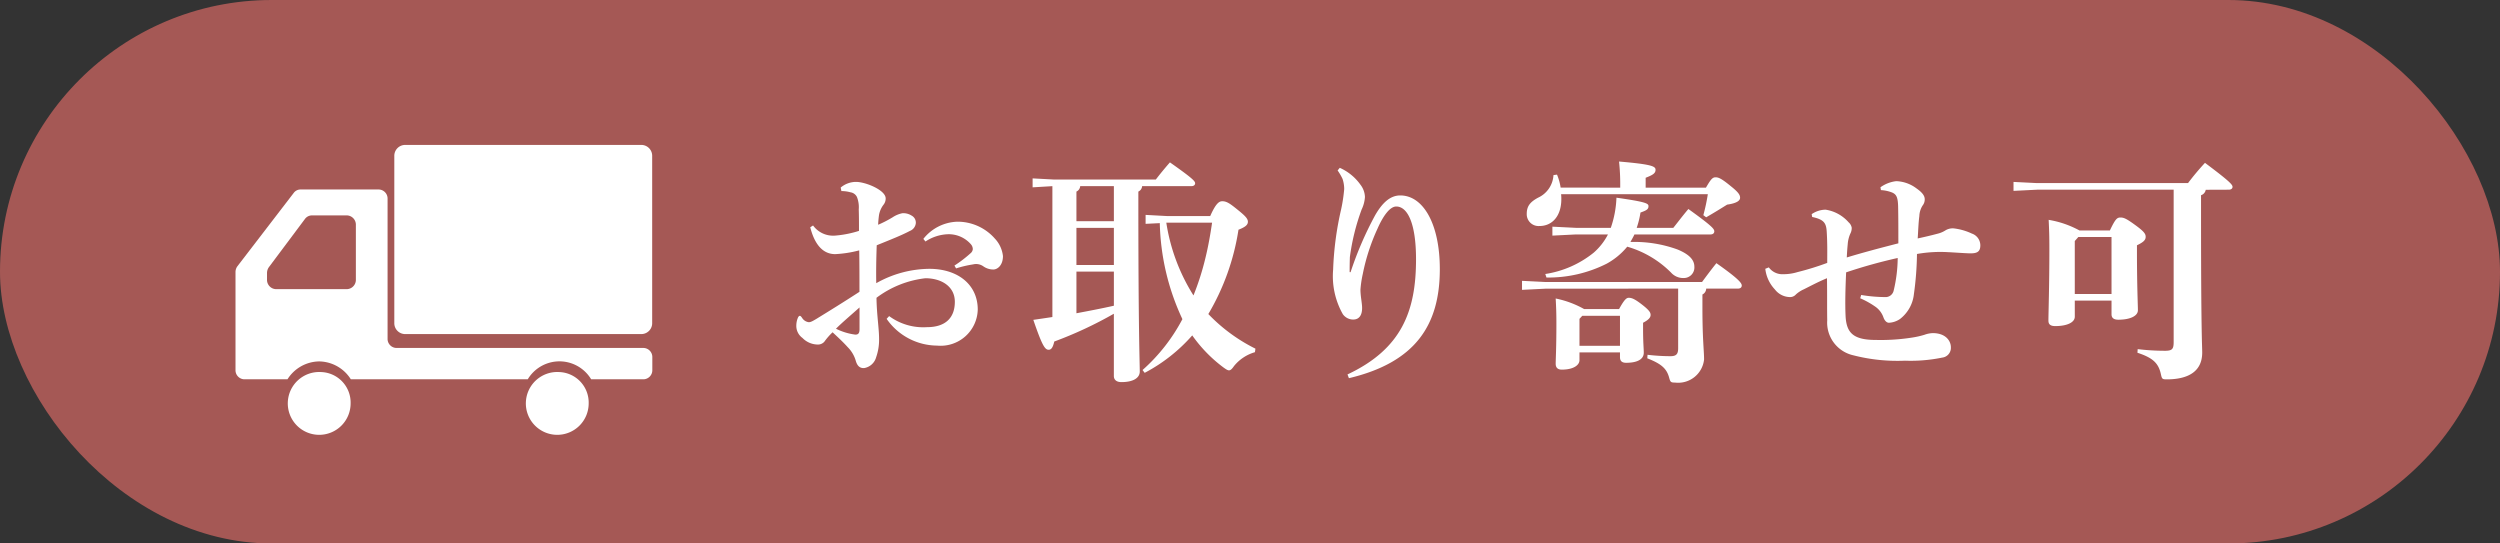 <svg xmlns="http://www.w3.org/2000/svg" width="138" height="30" viewBox="0 0 138 30">
  <rect x="0" y="0" width="138" height="30" fill="#333333" stroke="none"/>
  <g id="グループ_122" data-name="グループ 122" transform="translate(-374 -445)">
    <rect id="Base" width="138" height="30" rx="15" transform="translate(374 445)" fill="#a55855"/>
    <path id="Label" d="M8.086-6.669a2.4,2.4,0,0,1,1.2-.4,1.628,1.628,0,0,1,1.313.559.42.42,0,0,1,.1.26.333.333,0,0,1-.13.234,6.91,6.91,0,0,1-.884.676l.091.156a6.08,6.08,0,0,1,.936-.221.692.692,0,0,1,.559.1.957.957,0,0,0,.559.182c.234,0,.533-.234.533-.741a1.673,1.673,0,0,0-.455-.975,2.734,2.734,0,0,0-2.067-.923,2.492,2.492,0,0,0-1.872.949ZM5.941-2.4A3.419,3.419,0,0,0,8.723-.923a2.05,2.05,0,0,0,2.249-1.989c0-1.352-1.066-2.249-2.678-2.249a6.041,6.041,0,0,0-2.925.793c-.013-.676,0-1.352.026-2.093.832-.338,1.365-.546,1.833-.793a.512.512,0,0,0,.325-.429A.437.437,0,0,0,7.319-8.1a.847.847,0,0,0-.507-.13,1.5,1.5,0,0,0-.533.221,6.184,6.184,0,0,1-.806.416,5.429,5.429,0,0,1,.052-.559,1.332,1.332,0,0,1,.234-.533.552.552,0,0,0,.13-.364c0-.455-1.105-.91-1.638-.91a1.318,1.318,0,0,0-.845.312l.039.195a1.82,1.82,0,0,1,.494.065.478.478,0,0,1,.364.26,1.557,1.557,0,0,1,.1.689c.013.4.013.741.013,1.183a5.866,5.866,0,0,1-1.313.26,1.368,1.368,0,0,1-1.222-.559l-.156.1c.3,1.17.858,1.482,1.378,1.482a6.351,6.351,0,0,0,1.326-.208c.013.7.013,1.456.013,2.288-.858.559-1.7,1.079-2.4,1.508-.221.13-.3.169-.4.169a.508.508,0,0,1-.364-.234c-.052-.078-.091-.117-.13-.117s-.065.039-.091.078a1.106,1.106,0,0,0-.1.442.818.818,0,0,0,.338.7,1.19,1.19,0,0,0,.819.364.473.473,0,0,0,.39-.156,3.46,3.46,0,0,1,.455-.52c.364.338.624.585.832.819a1.749,1.749,0,0,1,.455.78c.078.247.208.39.455.377a.828.828,0,0,0,.663-.6A2.9,2.9,0,0,0,5.525-1.3c0-.585-.13-1.326-.143-2.262a5.524,5.524,0,0,1,2.7-1.079c.871,0,1.625.442,1.625,1.3,0,.91-.546,1.4-1.534,1.4a3.178,3.178,0,0,1-2.093-.611ZM4.446-3.029v1.2c0,.26-.1.3-.234.3a3.348,3.348,0,0,1-1.066-.325C3.458-2.171,3.965-2.6,4.446-3.029ZM21.021-7.683a13.114,13.114,0,0,0,1.248,5.3,9.9,9.9,0,0,1-2.2,2.808l.117.156a9.163,9.163,0,0,0,2.626-2.067A7.808,7.808,0,0,0,24.557.3c.13.091.208.143.286.143S25,.377,25.116.208a2.308,2.308,0,0,1,1.157-.767L26.3-.754a9.36,9.36,0,0,1-2.6-1.911,13,13,0,0,0,1.664-4.654c.364-.143.52-.26.52-.442s-.182-.351-.585-.676-.585-.455-.832-.455c-.182,0-.364.143-.663.819H21.437l-1.2-.065v.494Zm.416-.026h2.47c-.1.689-.221,1.365-.39,2.041a14.594,14.594,0,0,1-.637,1.976,10.511,10.511,0,0,1-1.5-4.017Zm1.326-2.015c.13,0,.208-.065.208-.156,0-.117-.117-.26-1.391-1.157-.286.325-.572.676-.78.949H15.21L14-10.153v.494l1.092-.065V-2.5q-.507.078-1.053.156c.481,1.4.637,1.651.845,1.651.143,0,.234-.117.312-.455a21.949,21.949,0,0,0,3.289-1.534V.754c0,.208.143.338.416.338.663,0,1.014-.234,1.014-.585,0-.481-.078-2.3-.078-9.321v-.611a.354.354,0,0,0,.208-.3Zm-4.277,6.6c-.689.156-1.378.286-2.067.416v-2.3h2.067Zm0-2.249H16.419V-7.423h2.067Zm0-2.418H16.419V-9.425a.354.354,0,0,0,.208-.3h1.859Zm12.35-2.8a2.906,2.906,0,0,1,.273.468,1.8,1.8,0,0,1,.091.559,8.707,8.707,0,0,1-.169,1.118,17.37,17.37,0,0,0-.442,3.328,4.262,4.262,0,0,0,.533,2.457.7.7,0,0,0,.572.3c.338,0,.494-.247.494-.637,0-.273-.091-.65-.091-1.014a5.9,5.9,0,0,1,.13-.871,11.122,11.122,0,0,1,.806-2.483c.325-.741.7-1.235,1.04-1.235.611,0,1.092.9,1.092,2.912,0,2.86-.793,4.953-3.783,6.357l.078.208c3.666-.871,5.018-2.925,5.018-6.019,0-2.509-.923-4.069-2.184-4.069-.585,0-1.014.455-1.378,1.079a19.1,19.1,0,0,0-1.365,3.159L31.5-4.979c0-.182,0-.416.013-.832a12.169,12.169,0,0,1,.65-2.626,1.871,1.871,0,0,0,.182-.689A1.171,1.171,0,0,0,32.1-9.8a2.786,2.786,0,0,0-1.144-.936ZM44.187-.546h2.236v.26c0,.221.117.312.338.312.6,0,.975-.182.975-.559,0-.247-.039-.52-.039-1.339v-.312c.273-.143.416-.273.416-.429,0-.117-.039-.234-.455-.559s-.585-.39-.754-.39c-.143,0-.273.156-.533.624H44.447a5.368,5.368,0,0,0-1.573-.585c.026.507.039.754.039,1.417,0,1.287-.039,1.963-.039,2.184s.117.325.338.325c.663,0,.975-.26.975-.52Zm0-.364V-2.4l.156-.169h2.08V-.91ZM45.76-7.059a3.417,3.417,0,0,1-.78,1A5.6,5.6,0,0,1,42.3-4.875l.065.195a7.146,7.146,0,0,0,3.328-.767,3.888,3.888,0,0,0,1.131-.936,5.606,5.606,0,0,1,2.418,1.43.9.9,0,0,0,.715.3.582.582,0,0,0,.572-.624c0-.39-.3-.689-.923-.949A6.971,6.971,0,0,0,47-6.643c.078-.143.156-.273.221-.416h4.2c.143,0,.208-.078.208-.169,0-.13-.091-.273-1.43-1.235-.338.4-.572.715-.832,1.04H47.346a4.726,4.726,0,0,0,.208-.845c.338-.117.442-.182.442-.351,0-.143-.1-.234-1.768-.468a5.66,5.66,0,0,1-.312,1.664H43.992l-1.3-.065v.494l1.3-.065ZM43.147-9.646a3.039,3.039,0,0,0-.2-.715l-.195.026A1.46,1.46,0,0,1,41.9-9.087c-.455.247-.624.481-.624.9a.652.652,0,0,0,.7.663c.715,0,1.209-.559,1.209-1.482a1.92,1.92,0,0,0-.013-.273h8.1a10.716,10.716,0,0,1-.247,1.157l.156.117c.429-.247.806-.481,1.157-.7.559-.078.715-.234.715-.377s-.065-.286-.507-.637c-.507-.416-.676-.494-.845-.494s-.26.1-.533.572H47.84v-.546c.4-.156.546-.247.546-.442s-.221-.3-2.015-.455a11.3,11.3,0,0,1,.065,1.3v.143Zm6.487,5.577V-.78c0,.325-.1.442-.429.442a11.1,11.1,0,0,1-1.261-.078l-.013.195C48.685.078,49,.325,49.14.858c.065.234.091.26.325.26a1.437,1.437,0,0,0,1.6-1.274c0-.481-.091-1.131-.091-2.834v-.754a.371.371,0,0,0,.208-.325h1.755c.143,0,.208-.078.208-.169,0-.13-.143-.351-1.4-1.235-.312.39-.533.689-.793,1.04H42.315l-1.3-.065V-4l1.3-.065Zm10.049.533a4.721,4.721,0,0,1,.858.481,1.209,1.209,0,0,1,.429.585c.052.143.156.286.3.286a1.186,1.186,0,0,0,.611-.208,1.994,1.994,0,0,0,.767-1.378,17.42,17.42,0,0,0,.169-2.21,7.411,7.411,0,0,1,1.729-.1c.312.013.975.065,1.235.065.364,0,.533-.1.533-.442a.688.688,0,0,0-.468-.65,3.206,3.206,0,0,0-1-.286.771.771,0,0,0-.442.1,1.457,1.457,0,0,1-.455.195c-.338.091-.728.182-1.092.26.026-.364.039-.845.091-1.235a1.146,1.146,0,0,1,.182-.585A.533.533,0,0,0,63.245-9c0-.182-.117-.364-.455-.6a1.962,1.962,0,0,0-1.118-.4,1.858,1.858,0,0,0-.871.338l.026.156a2.024,2.024,0,0,1,.611.13c.234.1.325.247.338.767.013.611.013,1.222.013,2.041-1.014.26-1.95.507-2.847.78.013-.247.026-.468.052-.728a1.745,1.745,0,0,1,.143-.585.668.668,0,0,0,.078-.325.508.508,0,0,0-.169-.3,2.116,2.116,0,0,0-1.274-.7,1.386,1.386,0,0,0-.767.247l.026.156c.676.143.78.351.806.845.039.65.026,1.144.026,1.69a15.2,15.2,0,0,1-1.638.507,2.66,2.66,0,0,1-.793.117.92.92,0,0,1-.793-.377l-.195.078a1.988,1.988,0,0,0,.533,1.144,1.063,1.063,0,0,0,.793.416.427.427,0,0,0,.364-.143,1.622,1.622,0,0,1,.442-.286c.338-.169.767-.4,1.274-.611.013.936,0,1.586.013,2.327A1.847,1.847,0,0,0,59.293-.39a9.772,9.772,0,0,0,2.86.3A8.643,8.643,0,0,0,64.207-.26a.541.541,0,0,0,.481-.572c0-.351-.286-.78-1-.78a1.483,1.483,0,0,0-.455.091,4.771,4.771,0,0,1-.689.156,11.188,11.188,0,0,1-2,.13c-1.248,0-1.6-.4-1.664-1.248-.039-.715-.013-1.6.026-2.483a28.262,28.262,0,0,1,2.847-.793,7.937,7.937,0,0,1-.221,1.794.458.458,0,0,1-.481.364,8.2,8.2,0,0,1-1.313-.117ZM80.028-9.529c.13,0,.208-.065.208-.156,0-.117-.13-.286-1.521-1.326a14.223,14.223,0,0,0-.936,1.118H69.446l-1.3-.065v.494l1.3-.065h7.54v8.411c0,.4-.091.481-.494.481A12.641,12.641,0,0,1,75-.728l-.013.2c.871.286,1.17.585,1.3,1.209.052.234.078.26.312.26,1.274,0,1.963-.494,1.963-1.482,0-.377-.065-.988-.065-7.683v-1a.378.378,0,0,0,.26-.3Zm-8.5,6.123h2.028v.754c0,.195.117.3.377.3.65,0,1.079-.208,1.079-.52s-.052-1.326-.052-3.25v-.338c.351-.169.481-.286.481-.468,0-.156-.078-.286-.559-.637s-.637-.429-.832-.429-.286.091-.585.715H71.786a5.383,5.383,0,0,0-1.7-.585c.026.546.039.845.039,1.651,0,1.976-.052,3.484-.052,3.913,0,.208.117.3.377.3.637,0,1.079-.195,1.079-.52Zm0-.364V-6.695l.195-.221h1.833V-3.77Z" transform="translate(417 465)" fill="#fff"/>
    <path id="Label_-_アウトライン" data-name="Label - アウトライン" d="M21.5-11.7l.367.258c.629.443,1,.72,1.212.9a.892.892,0,0,1,.391.665.668.668,0,0,1-.708.656h-2.4l-.029.037v.373c0,.061,0,.121,0,.181l1.113.06h2.035c.22-.435.509-.819.981-.819a1.828,1.828,0,0,1,1.146.566c.452.364.771.654.771,1.065a.9.9,0,0,1-.576.794,13.513,13.513,0,0,1-1.482,4.226,9.238,9.238,0,0,0,2.2,1.543l.312.162-.117.875L26.4-.076a1.8,1.8,0,0,0-.886.586.855.855,0,0,1-.672.431A.984.984,0,0,1,24.27.709L24.257.7A8.45,8.45,0,0,1,22.775-.707a9.8,9.8,0,0,1-2.351,1.734l-.263.14a1.649,1.649,0,0,1-1.258.426.841.841,0,0,1-.916-.838v-2.59a21.923,21.923,0,0,1-2.38,1.075.768.768,0,0,1-.721.573c-.611,0-.846-.61-1.318-1.989l-.2-.572.6-.085.624-.091V-9.193L13.5-9.128v-1.552l1.722.093h5.332c.2-.255.43-.53.65-.779ZM15.919-9.588h-.326v7.521L15.169-2l-.455.069q.08.218.144.379l.17-.061c.456-.163.941-.363,1.435-.589l-.545.1Zm3.419,0h-.352V.59a.833.833,0,0,0,.43-.1c0-.03,0-.065,0-.106l-.023-.03.022-.019c0-.086,0-.194-.007-.326-.021-.974-.069-3.256-.069-8.825Zm-1.352.364H16.948l-.029.037v.9h1.067Zm7.272,1.408c-.063-.057-.151-.132-.274-.232a2.725,2.725,0,0,0-.455-.328,1.441,1.441,0,0,0-.1.167h.063l-.087.575c-.092.612-.212,1.339-.4,2.088A15.169,15.169,0,0,1,23.343-3.5l-.354.867-.524-.777q-.145-.215-.278-.444a8.963,8.963,0,0,0,.526,1.248l.121.235-.126.232-.031.056.181-.207.366.524a7.223,7.223,0,0,0,1.55,1.6,2.941,2.941,0,0,1,.605-.531,9.315,9.315,0,0,1-2.047-1.63l-.26-.279.2-.325a12.441,12.441,0,0,0,1.6-4.477l.048-.277.261-.1Zm-1.937.607H22a10.709,10.709,0,0,0,.779,2.329q.138-.439.256-.909C23.154-6.279,23.247-6.762,23.322-7.209ZM21.7-2.392a13.193,13.193,0,0,1-1.149-4.767l-.216.011c.007,3.585.036,5.513.056,6.567A9.881,9.881,0,0,0,21.7-2.392ZM17.986-6.923H16.919v1.054h1.067Zm0,2.418H16.919v1.2c.354-.068.712-.139,1.067-.214Zm60.668-7.176.36.269c1.512,1.131,1.722,1.341,1.722,1.726a.668.668,0,0,1-.708.656h-.973a.847.847,0,0,1-.061.065v.735c0,5.4.043,6.843.059,7.384,0,.137.006.219.006.3,0,1.26-.9,1.982-2.463,1.982a.708.708,0,0,1-.8-.652V.778c-.081-.387-.2-.583-.966-.836l-.369-.121.074-1.109.524.064a12.163,12.163,0,0,0,1.429.087V-9.029H69.459l-1.813.091v-1.545l1.813.091h8.074c.253-.324.532-.652.817-.958Zm.524,1.652c-.112-.088-.244-.189-.4-.307q-.132.152-.259.307Zm-1.185.636h-.508v8.275c0,.679-.307.982-.995.981a1.91,1.91,0,0,1,.249.571c1.319-.044,1.319-.7,1.319-.98,0-.065,0-.142-.006-.269-.016-.546-.059-2-.059-7.414ZM45.811-11.64l.6.052a12.532,12.532,0,0,1,1.761.231c.472.121.711.363.711.722a.742.742,0,0,1-.169.488h2.168a.956.956,0,0,1,.817-.572c.36,0,.649.187,1.159.6.439.349.693.629.693,1.026,0,.312-.183.707-1.036.855-.212.133-.436.272-.678.417a.751.751,0,0,1,.284.587.674.674,0,0,1-.708.669H50.086a1.531,1.531,0,0,1,.941,1.185c.1-.129.2-.264.322-.411l.293-.366.384.269c1.383.97,1.617,1.261,1.617,1.644a.674.674,0,0,1-.708.669H51.517q-.02.028-.044.056v.523c0,1.1.037,1.738.065,2.206.015.249.026.446.026.628a1.914,1.914,0,0,1-2.1,1.774.721.721,0,0,1-.807-.626c-.077-.286-.188-.453-.848-.722a1.836,1.836,0,0,1-1.049.257.771.771,0,0,1-.809-.572H44.684c-.041.483-.5.949-1.472.949a.787.787,0,0,1-.838-.825c0-.073,0-.176.008-.331.011-.356.031-.951.031-1.853,0-.644-.013-.889-.038-1.377l0-.086h-.043l-1.813.091V-5.024l1.231.062-.1-.293.557-.11a5.106,5.106,0,0,0,2.44-1.064q.071-.065.135-.13H44l-1.813.091v-.571a1.873,1.873,0,0,1-.215.012,1.157,1.157,0,0,1-1.2-1.163,1.431,1.431,0,0,1,.885-1.336c.387-.212.5-.328.605-.9l.067-.355.935-.125.147.356a3.432,3.432,0,0,1,.138.405h2.38c-.008-.342-.028-.595-.059-.892Zm1.529,1.153c-.12-.015-.26-.031-.422-.048.012.215.018.451.018.746v.007h.4Zm5.03,1.265c-.038-.032-.082-.069-.135-.111l-.006-.005c-.192-.157-.317-.25-.4-.305l-.064.433c-.016.106-.032.2-.049.3l.354-.221.091-.057.106-.015ZM41.977-8.027c.658,0,.709-.752.709-.982q0-.013,0-.025a2.517,2.517,0,0,1-.547.385c-.364.2-.364.3-.364.458C41.775-8.145,41.775-8.027,41.977-8.027ZM45.7-8.782H43.677a2.3,2.3,0,0,1-.216.832L44-7.923h1.547A5.34,5.34,0,0,0,45.7-8.782Zm4.105,0H48.48a.687.687,0,0,1,.016.163.747.747,0,0,1-.462.7h1.085l.1-.126C49.394-8.273,49.576-8.505,49.808-8.782Zm-2.73.332c-.112-.02-.244-.041-.4-.065a5.973,5.973,0,0,1-.192.956h.082l-.269.538-.037.1h-.013l-.044.088a3.657,3.657,0,0,1-.6.855,3.158,3.158,0,0,0,.823-.712l.063-.08.06-.11L46.62-7c.042-.075.082-.146.116-.216l.141-.382a4.236,4.236,0,0,0,.184-.754Zm2.341,2.686a4.377,4.377,0,0,0-.563-.181A5.411,5.411,0,0,1,49.6-5.3a.411.411,0,0,0,.358.149c.065,0,.072-.087.072-.124C50.031-5.468,49.7-5.647,49.419-5.764Zm-.887.831a5.177,5.177,0,0,0-1.548-.872,4.768,4.768,0,0,1-1.037.79q-.073.042-.15.082Zm1.941,1h-.339V-.78a.828.828,0,0,1-.771.934,1.738,1.738,0,0,1,.225.46c.493-.038.975-.305.975-.769,0-.152-.011-.336-.024-.57-.027-.453-.067-1.138-.067-2.264Zm-4.309.364H44.332a2.249,2.249,0,0,1,.271.131h1.478C46.108-3.483,46.136-3.526,46.164-3.569Zm2.97,0H47.962l0,0c.42.328.647.577.647.953A.883.883,0,0,1,48.2-1.9v.03c0,.488.014.774.025.982.338.033.628.049.912.051Zm-1.627.92c-.04-.035-.091-.077-.157-.129A2.964,2.964,0,0,0,47-3.022c-.021.032-.047.073-.08.127V-.48a.77.77,0,0,0,.313-.073c0-.071,0-.147-.01-.249-.012-.223-.028-.528-.028-1.07v-.615l.268-.14Zm-3.72-.059c-.115-.042-.248-.086-.382-.129.006.2.008.42.008.732,0,.918-.02,1.523-.031,1.885q0,.064,0,.117a.784.784,0,0,0,.309-.081V-2.6Zm2.136.635H44.687v.664h1.236Zm-15.13-9.284.365.163a3.3,3.3,0,0,1,1.356,1.115,1.647,1.647,0,0,1,.331.953,1.536,1.536,0,0,1-.019.237A1.9,1.9,0,0,1,34.294-9.7a2.308,2.308,0,0,1,2,1.352,6.756,6.756,0,0,1,.681,3.217A6.455,6.455,0,0,1,35.736-.982,7.146,7.146,0,0,1,31.576,1.37l-.429.1L30.752.42l.418-.2a5.781,5.781,0,0,0,2.786-2.418,7.164,7.164,0,0,0,.71-3.486c0-1.887-.43-2.367-.573-2.409a2.221,2.221,0,0,0-.6.933,10.642,10.642,0,0,0-.772,2.374c-.01.055-.021.115-.033.176A4.094,4.094,0,0,0,32.6-4a4.086,4.086,0,0,0,.046.513,3.912,3.912,0,0,1,.045.5,1,1,0,0,1-.994,1.137,1.2,1.2,0,0,1-.986-.518,4.746,4.746,0,0,1-.619-2.738,17.811,17.811,0,0,1,.453-3.431A8.312,8.312,0,0,0,30.7-9.555a1.3,1.3,0,0,0-.058-.378,2.524,2.524,0,0,0-.218-.365l-.2-.3Zm.6,3.662a9.342,9.342,0,0,1,.3-.927l.023-.058a1.3,1.3,0,0,0,.124-.445A.646.646,0,0,0,31.7-9.5a10.064,10.064,0,0,1-.177,1.159Q31.452-8.006,31.393-7.7ZM34.37-1a4.332,4.332,0,0,0,.581-.6,5.506,5.506,0,0,0,1.027-3.533,5.56,5.56,0,0,0-.643-2.888,6.63,6.63,0,0,1,.33,2.342,8.1,8.1,0,0,1-.831,3.963A5.626,5.626,0,0,1,34.37-1ZM31.637-4.429,31.1-4.563a3.047,3.047,0,0,0,.432,1.628l0,.006a.2.2,0,0,0,.137.075.59.59,0,0,0,.013-.136,3.293,3.293,0,0,0-.036-.37A4.911,4.911,0,0,1,31.6-4,2.8,2.8,0,0,1,31.637-4.429ZM61.672-10.5a2.478,2.478,0,0,1,1.4.487l.007,0A1.3,1.3,0,0,1,63.745-9a1.015,1.015,0,0,1-.2.606l-.006.009c-.046.068-.069.1-.1.37-.022.166-.037.35-.049.538.14-.034.284-.07.424-.108a.962.962,0,0,0,.317-.134l.02-.012a1.27,1.27,0,0,1,.69-.17,3.589,3.589,0,0,1,1.2.326l.008,0a1.192,1.192,0,0,1,.765,1.107c0,.283-.1.942-1.033.942-.175,0-.486-.02-.788-.039-.181-.011-.352-.022-.468-.027h-.009a6.334,6.334,0,0,0-1.216.04,14.341,14.341,0,0,1-.161,1.87,2.406,2.406,0,0,1-.992,1.706,2.074,2.074,0,0,1-.4.2c.225-.018.455-.047.723-.089h.007a3.353,3.353,0,0,0,.5-.109L63.091-2a1.924,1.924,0,0,1,.6-.111,1.352,1.352,0,0,1,1.5,1.28A1.038,1.038,0,0,1,64.324.226a8.969,8.969,0,0,1-2.171.183A10.046,10.046,0,0,1,59.135.084a2.332,2.332,0,0,1-1.772-2.392c-.007-.372-.007-.724-.007-1.1,0-.15,0-.3,0-.461-.111.055-.217.109-.318.161l-.239.121a1.233,1.233,0,0,0-.312.192.921.921,0,0,1-.718.289,1.547,1.547,0,0,1-1.162-.578,2.487,2.487,0,0,1-.657-1.4l-.068-.4.9-.359.233.265c.182.207.261.207.418.207a2.155,2.155,0,0,0,.656-.1l.013,0c.375-.1.756-.2,1.264-.375,0-.417,0-.815-.026-1.308A.649.649,0,0,0,57.3-7.4s-.053-.061-.372-.129L56.594-7.6l-.136-.818.278-.178a1.886,1.886,0,0,1,1.037-.326,2.533,2.533,0,0,1,1.628.848.983.983,0,0,1,.315.653,1.167,1.167,0,0,1-.127.541,1.256,1.256,0,0,0-.1.407v.006c.559-.16,1.146-.316,1.8-.484,0-.635,0-1.136-.013-1.643a1.419,1.419,0,0,0-.031-.316l-.01,0A1.58,1.58,0,0,0,60.8-9l-.4-.025-.145-.87.273-.179A2.331,2.331,0,0,1,61.672-10.5Zm.837,1.317a2.454,2.454,0,0,0-.382-.212,1.767,1.767,0,0,1,.149.774c.013.618.013,1.22.013,2.054v.388l-.02.005-.019.435A8.42,8.42,0,0,1,62.01-3.83a.939.939,0,0,1-.823.718,1.622,1.622,0,0,1,.226.4,1.081,1.081,0,0,0,.2-.1,1.521,1.521,0,0,0,.541-1.048A17.141,17.141,0,0,0,62.316-6l.008-.215-.015,0,.047-.664c.008-.109.014-.229.021-.353.016-.292.034-.622.073-.912a1.626,1.626,0,0,1,.258-.791l.031-.051A1.009,1.009,0,0,0,62.509-9.18Zm-3.8,1.825-.013-.013a2.531,2.531,0,0,0-.452-.363,1.847,1.847,0,0,1,.1.53c.032.532.03.97.028,1.394,0,.106,0,.213,0,.322v.348l-.02.007.007.483c.007.471.007.864.007,1.244s0,.715.006,1.082A1.353,1.353,0,0,0,59.449-.865a9.339,9.339,0,0,0,2.7.274,8.08,8.08,0,0,0,1.939-.156.335.335,0,0,0,.091-.033.251.251,0,0,0,0-.053c0-.139-.155-.28-.5-.28a1.09,1.09,0,0,0-.3.065l-.037.011-.1.029a4.328,4.328,0,0,1-.632.137,11.735,11.735,0,0,1-2.076.135c-1.424,0-2.07-.511-2.163-1.71v-.011c-.042-.768-.01-1.711.026-2.532l0-.112h0l.037-.712c.012-.236.026-.471.053-.746a2.233,2.233,0,0,1,.188-.752l.006-.012C58.7-7.335,58.7-7.346,58.705-7.355Zm6.941.7a2.838,2.838,0,0,0-.8-.245.317.317,0,0,0-.185.033,1.96,1.96,0,0,1-.583.249l-.07.019c.184,0,.373,0,.564.013.126.005.3.016.485.028.273.017.582.037.725.037h.025C65.791-6.558,65.753-6.6,65.646-6.652Zm-4.6,2.55a5.413,5.413,0,0,0,.161-1.014c-.645.16-1.239.329-1.822.517q-.006.161-.012.324l.431.063a9.52,9.52,0,0,0,1.15.114h.067Zm-5.264,0a2.087,2.087,0,0,1,.568-.376l.074-.037-.071.018a3.136,3.136,0,0,1-.924.134l-.095,0,.006.007c.235.256.374.256.427.256ZM61-1.738a.928.928,0,0,1-.5-.562l0-.013a.709.709,0,0,0-.264-.351l-.007-.005a4.4,4.4,0,0,0-.754-.415l-.113-.053c0,.216.007.425.018.62.036.47.064.781,1.165.781C60.707-1.735,60.857-1.736,61-1.738ZM4.251-10.458c.653,0,2.138.533,2.138,1.41a1.016,1.016,0,0,1-.107.469,1.622,1.622,0,0,1,.48-.148h.011c.03,0,.06,0,.091,0a1.341,1.341,0,0,1,.731.216.93.93,0,0,1,.457.832.865.865,0,0,1-.005.1,2.861,2.861,0,0,1,1.793-.675A3.23,3.23,0,0,1,12.282-7.17a2.14,2.14,0,0,1,.581,1.307A1.121,1.121,0,0,1,11.83-4.622a1.46,1.46,0,0,1-.844-.271.145.145,0,0,0-.1-.032.533.533,0,0,0-.09.009H10.79c-.056.009-.116.019-.181.031a2.582,2.582,0,0,1,.863,1.971A2.542,2.542,0,0,1,8.723-.423a3.816,3.816,0,0,1-2.7-1.133c0,.088.006.173.006.256a3.418,3.418,0,0,1-.2,1.189A1.314,1.314,0,0,1,4.717.824H4.663A.915.915,0,0,1,3.761.1l0-.007A1.267,1.267,0,0,0,3.409-.5c-.116-.13-.253-.269-.431-.439l-.04.053-.048.062L2.872-.8a.971.971,0,0,1-.766.327,1.666,1.666,0,0,1-1.158-.5,1.3,1.3,0,0,1-.5-1.069,1.591,1.591,0,0,1,.17-.69L.637-2.76a.6.6,0,0,1,.507-.3.652.652,0,0,1,.53.316l.109-.063c.684-.418,1.415-.869,2.162-1.351,0-.486,0-.954,0-1.4a5.123,5.123,0,0,1-.834.091c-.633,0-1.47-.322-1.862-1.858l-.088-.343.831-.554.287.356a.878.878,0,0,0,.833.373,4.864,4.864,0,0,0,.813-.139c0-.268,0-.515-.012-.788l0-.077a1.849,1.849,0,0,0-.034-.378l-.006-.011L3.809-8.9a1.323,1.323,0,0,0-.364-.048h-.41l-.178-.891.231-.19A1.814,1.814,0,0,1,4.251-10.458ZM5.377-9.01a1.811,1.811,0,0,0-.627-.342,1.76,1.76,0,0,1,.154.816l0,.079c.013.415.013.763.013,1.2v.366l-.349.111a6.18,6.18,0,0,1-1.464.283c-.071,0-.143,0-.216-.006a.6.6,0,0,0,.216.033,5.928,5.928,0,0,0,1.2-.192l.613-.158v.009l.573-.233c.669-.271,1.111-.45,1.5-.655L7.006-7.7a.4.4,0,0,0-.144-.029,1.2,1.2,0,0,0-.305.139l-.015.01a6.711,6.711,0,0,1-.871.45l-.73.313.033-.793a5.105,5.105,0,0,1,.045-.519c0-.027.007-.051.009-.075l.006-.037a1.835,1.835,0,0,1,.321-.735ZM11.8-5.623a.357.357,0,0,0,.062-.24,1.235,1.235,0,0,0-.332-.647,2.187,2.187,0,0,0-.78-.567A1.585,1.585,0,0,1,11-6.81a.914.914,0,0,1,.2.557.723.723,0,0,1-.09.348,1.145,1.145,0,0,1,.447.19A.469.469,0,0,0,11.8-5.623ZM7.978-6.011l-.614-.751c-.408.207-.866.393-1.48.642-.011.352-.017.668-.019.962a6.173,6.173,0,0,1,2.429-.5,4.339,4.339,0,0,1,.85.081L9.4-5.757a7.507,7.507,0,0,0,.722-.536,1.264,1.264,0,0,0-.844-.279,1.911,1.911,0,0,0-.93.326Zm.2,3.574c.916,0,1.034-.483,1.034-.9,0-.761-.937-.8-1.125-.8a4.8,4.8,0,0,0-2.2.844q0,.115.011.226l.15-.15.35.286A2.7,2.7,0,0,0,8.177-2.437Zm.546,1.014a1.54,1.54,0,0,0,1.749-1.489,1.6,1.6,0,0,0-.378-1.066,1.736,1.736,0,0,1,.117.637,1.778,1.778,0,0,1-1.83,1.9A2.861,2.861,0,0,0,8.723-1.423ZM4.716-.2a.493.493,0,0,0,.167-.239A2.418,2.418,0,0,0,5.025-1.3c0-.247-.026-.535-.057-.869q-.011-.12-.022-.246v.582a.709.709,0,0,1-.678.8A2.118,2.118,0,0,1,4.716-.2Zm-2.4-1.516L2.3-1.722l.491-.491.112-.11-.6.37-.007,0a1.239,1.239,0,0,1-.657.238H1.622L1.63-1.7a.7.7,0,0,0,.476.228H2.13l.012-.016C2.19-1.554,2.248-1.631,2.318-1.714ZM69.551-8.523l.66.174a7.993,7.993,0,0,1,1.733.568h1.208c.205-.4.444-.715.9-.715a1.821,1.821,0,0,1,1.13.527c.431.315.761.592.761,1.039a.9.9,0,0,1-.481.767v.039c0,1.373.026,2.268.042,2.8.006.214.01.355.01.447,0,.471-.414,1.02-1.579,1.02a.794.794,0,0,1-.877-.8v-.254H72.026v.384c0,.493-.415,1.02-1.579,1.02a.786.786,0,0,1-.877-.8c0-.142.005-.387.013-.727.016-.734.039-1.843.039-3.186,0-.785-.012-1.082-.038-1.627Zm5.292,1.56c-.056-.048-.138-.113-.257-.2l-.007-.005a3.107,3.107,0,0,0-.451-.3c-.019.031-.043.072-.073.129v4.487a1.155,1.155,0,0,0,.455-.1c0-.082,0-.2-.009-.339-.015-.505-.042-1.445-.042-2.833v-.652l.283-.136Zm-3.684-.072c-.157-.054-.354-.113-.548-.169.008.263.011.553.011.989,0,1.353-.024,2.469-.04,3.207,0,.2-.008.371-.01.5a1.173,1.173,0,0,0,.454-.094V-6.884Zm1.9.618H72.026V-4.27h1.028Z" transform="translate(417 465)" fill="rgba(0,0,0,0)"/>
    <g id="トラックのアイコン" transform="translate(387 453)">
      <path id="パス_274" data-name="パス 274" d="M215.46,82.175H202.392a.6.6,0,0,0-.583.617V92a.6.6,0,0,0,.583.616H215.46a.6.6,0,0,0,.583-.616V82.792A.6.6,0,0,0,215.46,82.175Z" transform="translate(-193.043 -82.175)" fill="#fff"/>
      <path id="パス_275" data-name="パス 275" d="M68.727,354.37a1.734,1.734,0,1,0,1.637,1.731A1.686,1.686,0,0,0,68.727,354.37Z" transform="translate(-64.01 -341.833)" fill="#fff"/>
      <path id="パス_276" data-name="パス 276" d="M22.524,144.56H8.87a.5.5,0,0,1-.476-.517v-7.713a.5.5,0,0,0-.476-.517H3.581a.462.462,0,0,0-.365.186L.11,140.044a.542.542,0,0,0-.11.33v5.4a.5.5,0,0,0,.476.516H2.869a2.1,2.1,0,0,1,1.749-.987,2.1,2.1,0,0,1,1.748.987h9.766a2.041,2.041,0,0,1,3.5,0h2.9a.5.5,0,0,0,.476-.516v-.7A.5.5,0,0,0,22.524,144.56ZM1.739,140.785v-.357a.565.565,0,0,1,.11-.336l1.982-2.649a.478.478,0,0,1,.381-.2H6.153a.513.513,0,0,1,.491.532v3.007a.513.513,0,0,1-.491.532H2.229A.513.513,0,0,1,1.739,140.785Z" transform="translate(0 -133.353)" fill="#fff"/>
      <path id="パス_277" data-name="パス 277" d="M363.983,354.37a1.734,1.734,0,1,0,1.637,1.731A1.686,1.686,0,0,0,363.983,354.37Z" transform="translate(-346.125 -341.833)" fill="#fff"/>
    </g>
  </g>
</svg>
